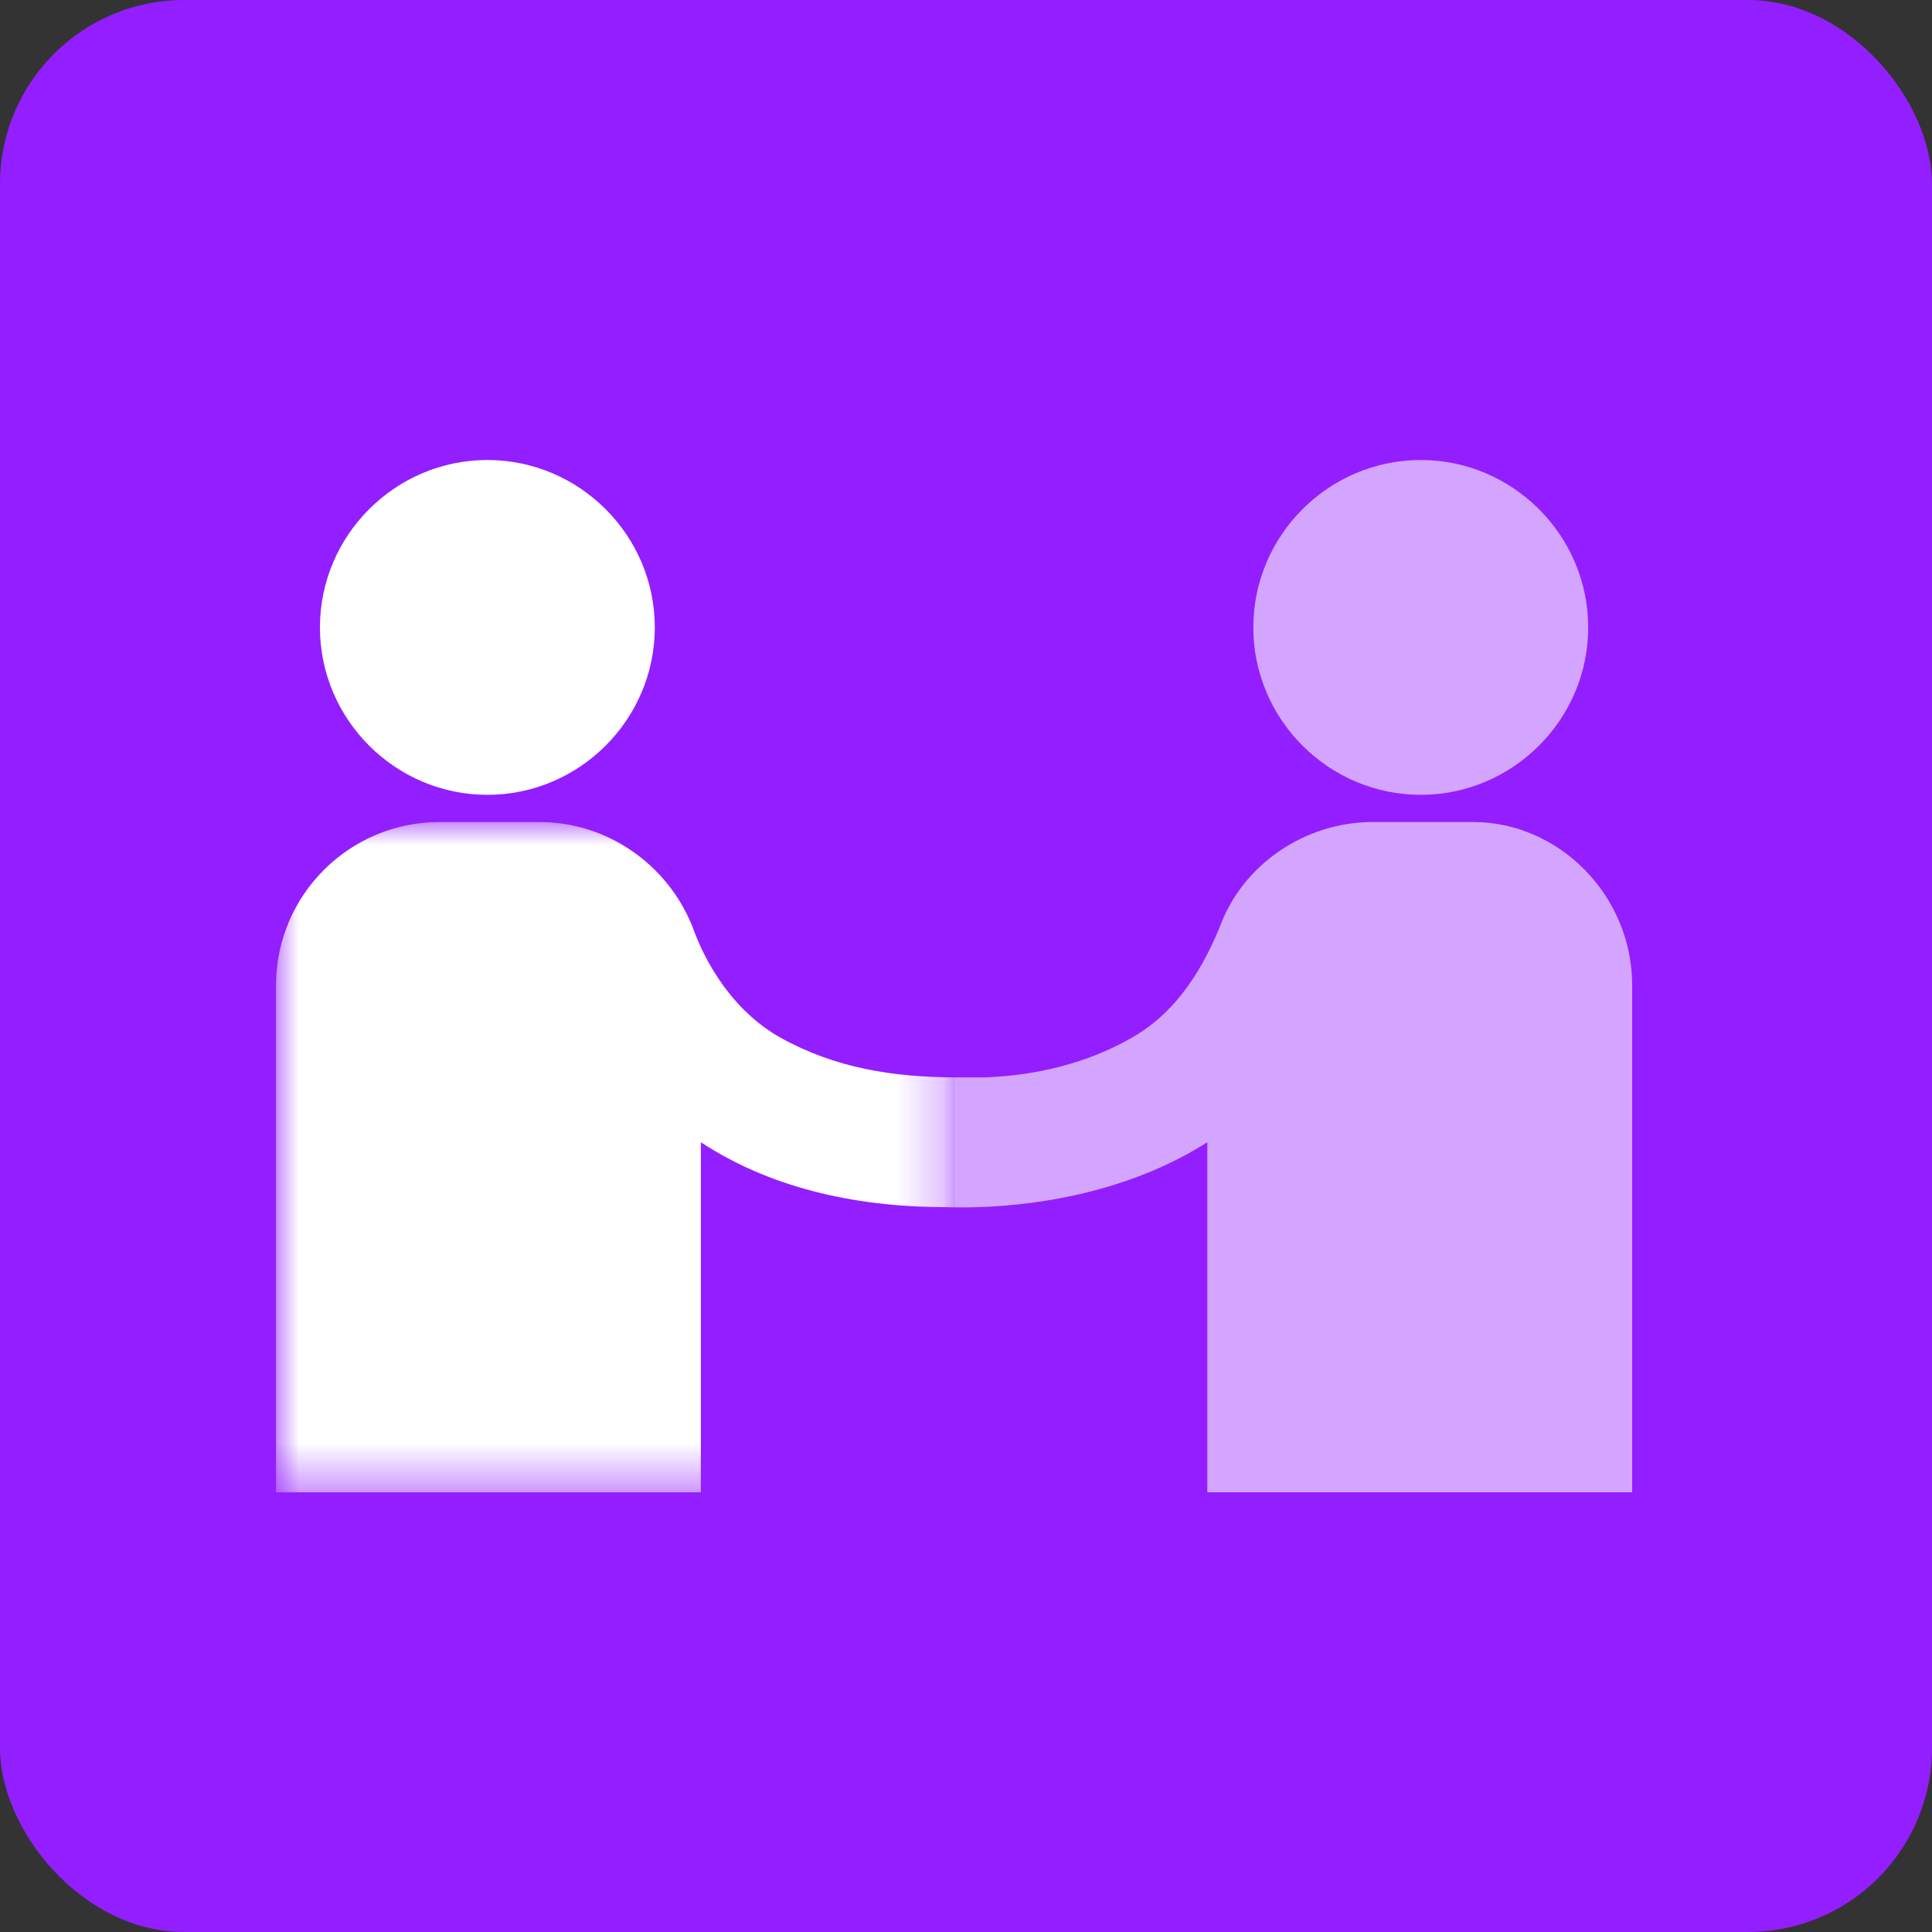 <?xml version="1.0" encoding="UTF-8"?>
<svg width="42px" height="42px" viewBox="0 0 42 42" version="1.1" xmlns="http://www.w3.org/2000/svg" xmlns:xlink="http://www.w3.org/1999/xlink">
    <rect x="0" y="0" width="42" height="42" fill="#333333" stroke="none"/>
    <title>collaborative-partnership-icon</title>
    <defs>
        <polygon id="path-1" points="0 0 14.741 0 14.741 14.571 0 14.571"></polygon>
    </defs>
    <g id="Icons" stroke="none" stroke-width="1" fill="none" fill-rule="evenodd">
        <g id="Increase-Engineering-Capacity" transform="translate(-438, -463)">
            <g id="pain-point-06" transform="translate(408, 423)">
                <g id="collaborative-partnership-icon" transform="translate(30, 40)">
                    <rect id="Rectangle" fill="#931EFF" x="0" y="0" width="42" height="42" rx="4"></rect>
                    <g id="Group-10" transform="translate(6, 10)">
                        <path d="M4.595,7.279 C6.597,7.279 8.235,5.641 8.235,3.639 C8.235,1.638 6.597,0 4.595,0 C2.593,0 0.955,1.638 0.955,3.639 L0.955,3.639 C0.955,5.641 2.593,7.279 4.595,7.279" id="Fill-1" fill="#FFFFFF"></path>
                        <g id="Group-5" transform="translate(0, 7.871)">
                            <mask id="mask-2" fill="white">
                                <use xlink:href="#path-1"></use>
                            </mask>
                            <g id="Clip-4"></g>
                            <path d="M10.965,4.686 C9.919,4.095 9.327,3.048 9.054,2.275 C8.508,0.91 7.189,0 5.733,0 L3.549,0 C1.593,0 -0,1.592 -0,3.549 L-0,14.571 L9.236,14.571 L9.236,6.961 C10.692,7.916 12.512,8.371 14.559,8.371 C14.581,8.371 14.644,8.374 14.741,8.376 L14.741,5.55 C13.411,5.542 12.166,5.353 10.965,4.686" id="Fill-3" fill="#FFFFFF" mask="url(#mask-2)"></path>
                        </g>
                        <path d="M24.886,0 C22.884,0 21.246,1.638 21.246,3.64 L21.246,3.64 C21.246,5.641 22.884,7.279 24.886,7.279 C26.888,7.279 28.526,5.641 28.526,3.64 C28.526,1.638 26.888,0 24.886,0" id="Fill-6" fill="#FFFFFF" opacity="0.601"></path>
                        <path d="M20.246,14.831 L20.246,22.441 L29.482,22.441 L29.482,11.419 L29.482,11.419 C29.482,9.463 27.889,7.87 26.024,7.87 L23.84,7.87 C22.384,7.87 21.02,8.78 20.519,10.145 C20.201,10.918 19.655,11.965 18.608,12.556 C17.744,13.057 16.652,13.375 15.424,13.421 L14.832,13.421 C14.802,13.421 14.771,13.421 14.741,13.42 L14.741,16.246 C15.455,16.259 18.044,16.232 20.246,14.831" id="Fill-8" fill="#FFFFFF" opacity="0.601"></path>
                    </g>
                </g>
            </g>
        </g>
    </g>
</svg>